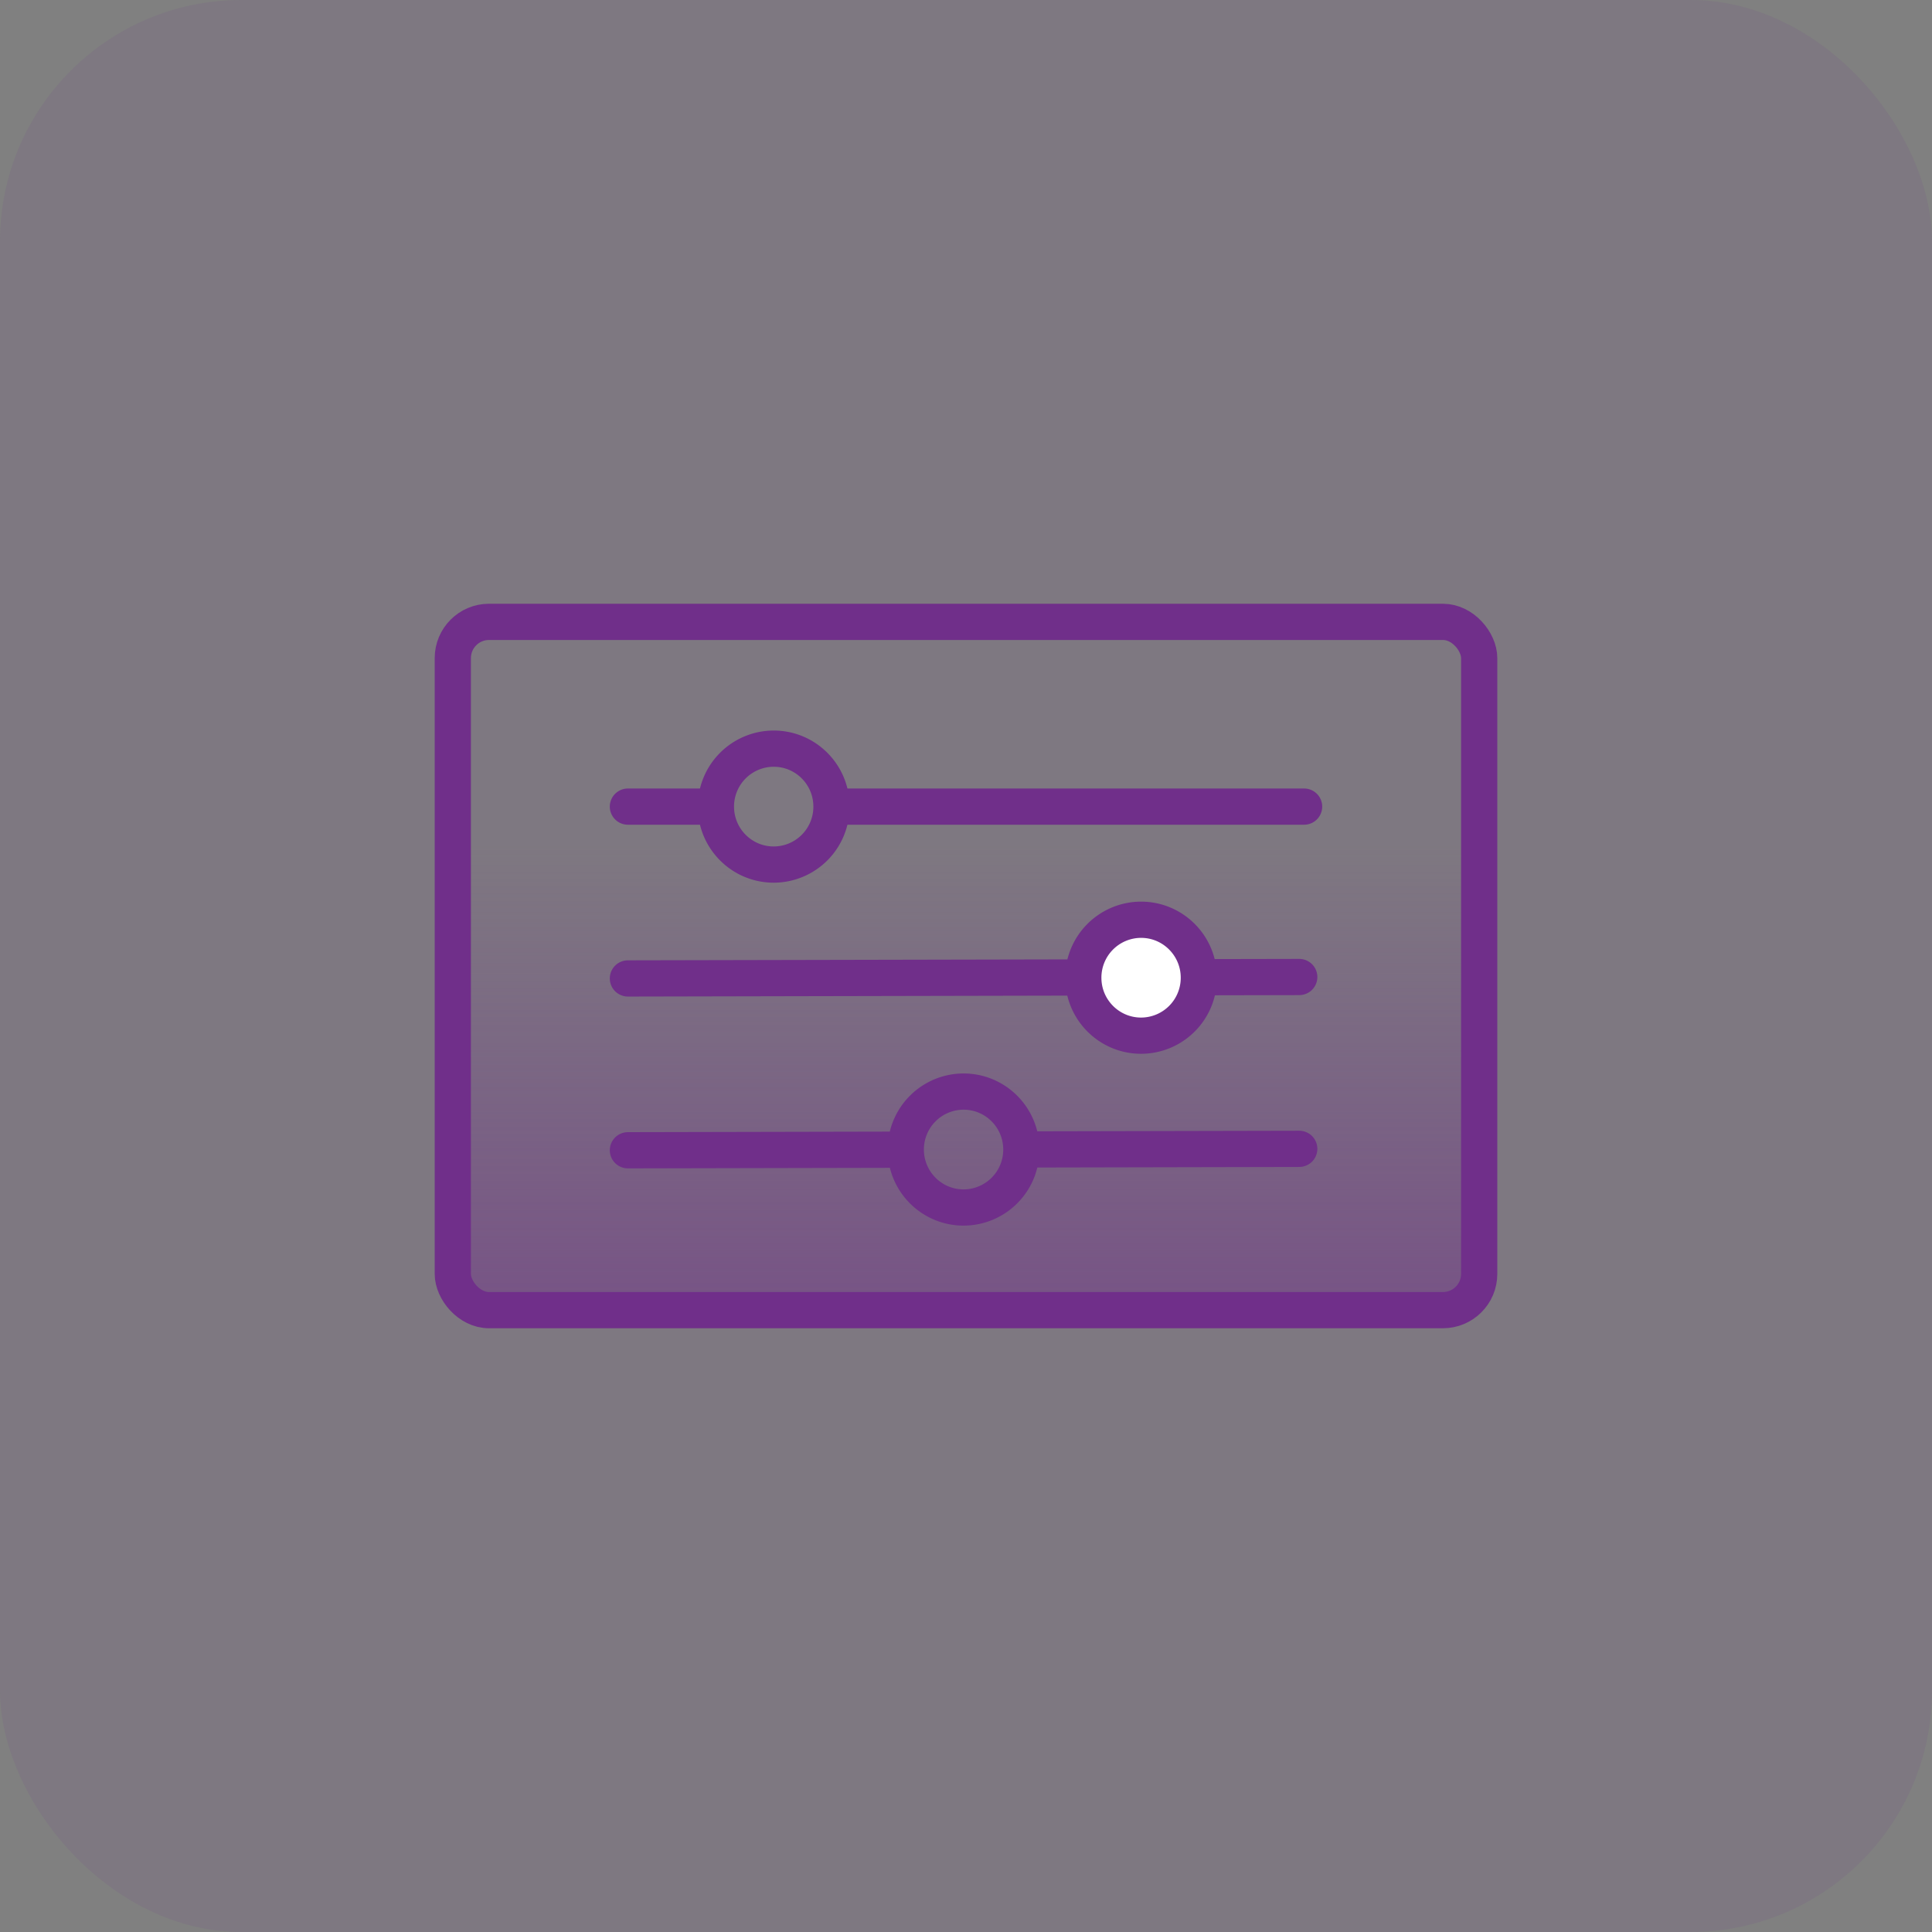 <svg width="80" height="80" xmlns="http://www.w3.org/2000/svg"><rect width="100%" height="100%" fill="#808080" stroke="none"/><defs><linearGradient x1="50%" y1="32.255%" x2="50%" y2="100%" id="linearGradient-1"><stop stop-color="#702F8A" stop-opacity="0" offset="0%"/><stop stop-color="#702F8A" offset="100%"/></linearGradient></defs><g id="Page-1" stroke="none" stroke-width="1" fill="none" fill-rule="evenodd"><g id="BIL_RDV-FINANCE_DK" transform="translate(-294 -3830)"><g id="AVANTAGES" transform="translate(189 3500)"><g id="A" transform="translate(0 182)"><g id="ICON-TAILOR" transform="translate(105 148)"><rect id="Rectangle-Copy-15" fill="#702F8A" opacity=".096" x="0" y="0" width="80" height="80" rx="10"/><g id="icon-/-tailor" transform="translate(18 25)" stroke="#702F8A" stroke-width="1.5"><rect id="Rectangle" fill-opacity=".5" fill="url(#linearGradient-1)" x=".75" y=".75" width="42.5" height="28.5" rx="1.5"/><g id="Group-19" transform="translate(8 6)" stroke-linecap="round" stroke-linejoin="round"><path id="Stroke-1" d="M8.887 2.4H28"/><path id="Stroke-3" d="M0 2.4h3.475"/><path id="Stroke-5" d="M23.876 9.464l3.923-.008"/><path id="Stroke-7" d="M0 9.515l18.82-.04"/><path id="Stroke-9" d="M16.506 16.595l11.293-.024"/><path id="Stroke-11" d="M0 16.63l11.272-.024"/><path d="M8.43 2.4C8.43 1.074 7.36 0 6.037 0a2.396 2.396 0 00-2.392 2.4c0 1.325 1.071 2.4 2.392 2.4A2.396 2.396 0 008.43 2.4z" id="Stroke-13"/><path d="M23.642 9.485c0-1.325-1.071-2.4-2.392-2.4a2.396 2.396 0 00-2.393 2.4c0 1.326 1.071 2.4 2.393 2.4a2.396 2.396 0 002.392-2.4z" id="Stroke-15" fill="#FFF"/><path d="M16.292 16.6c0-1.325-1.071-2.4-2.393-2.4a2.396 2.396 0 00-2.392 2.4c0 1.326 1.071 2.4 2.392 2.4a2.396 2.396 0 002.393-2.4z" id="Stroke-17"/></g></g></g></g></g></g></g></svg>